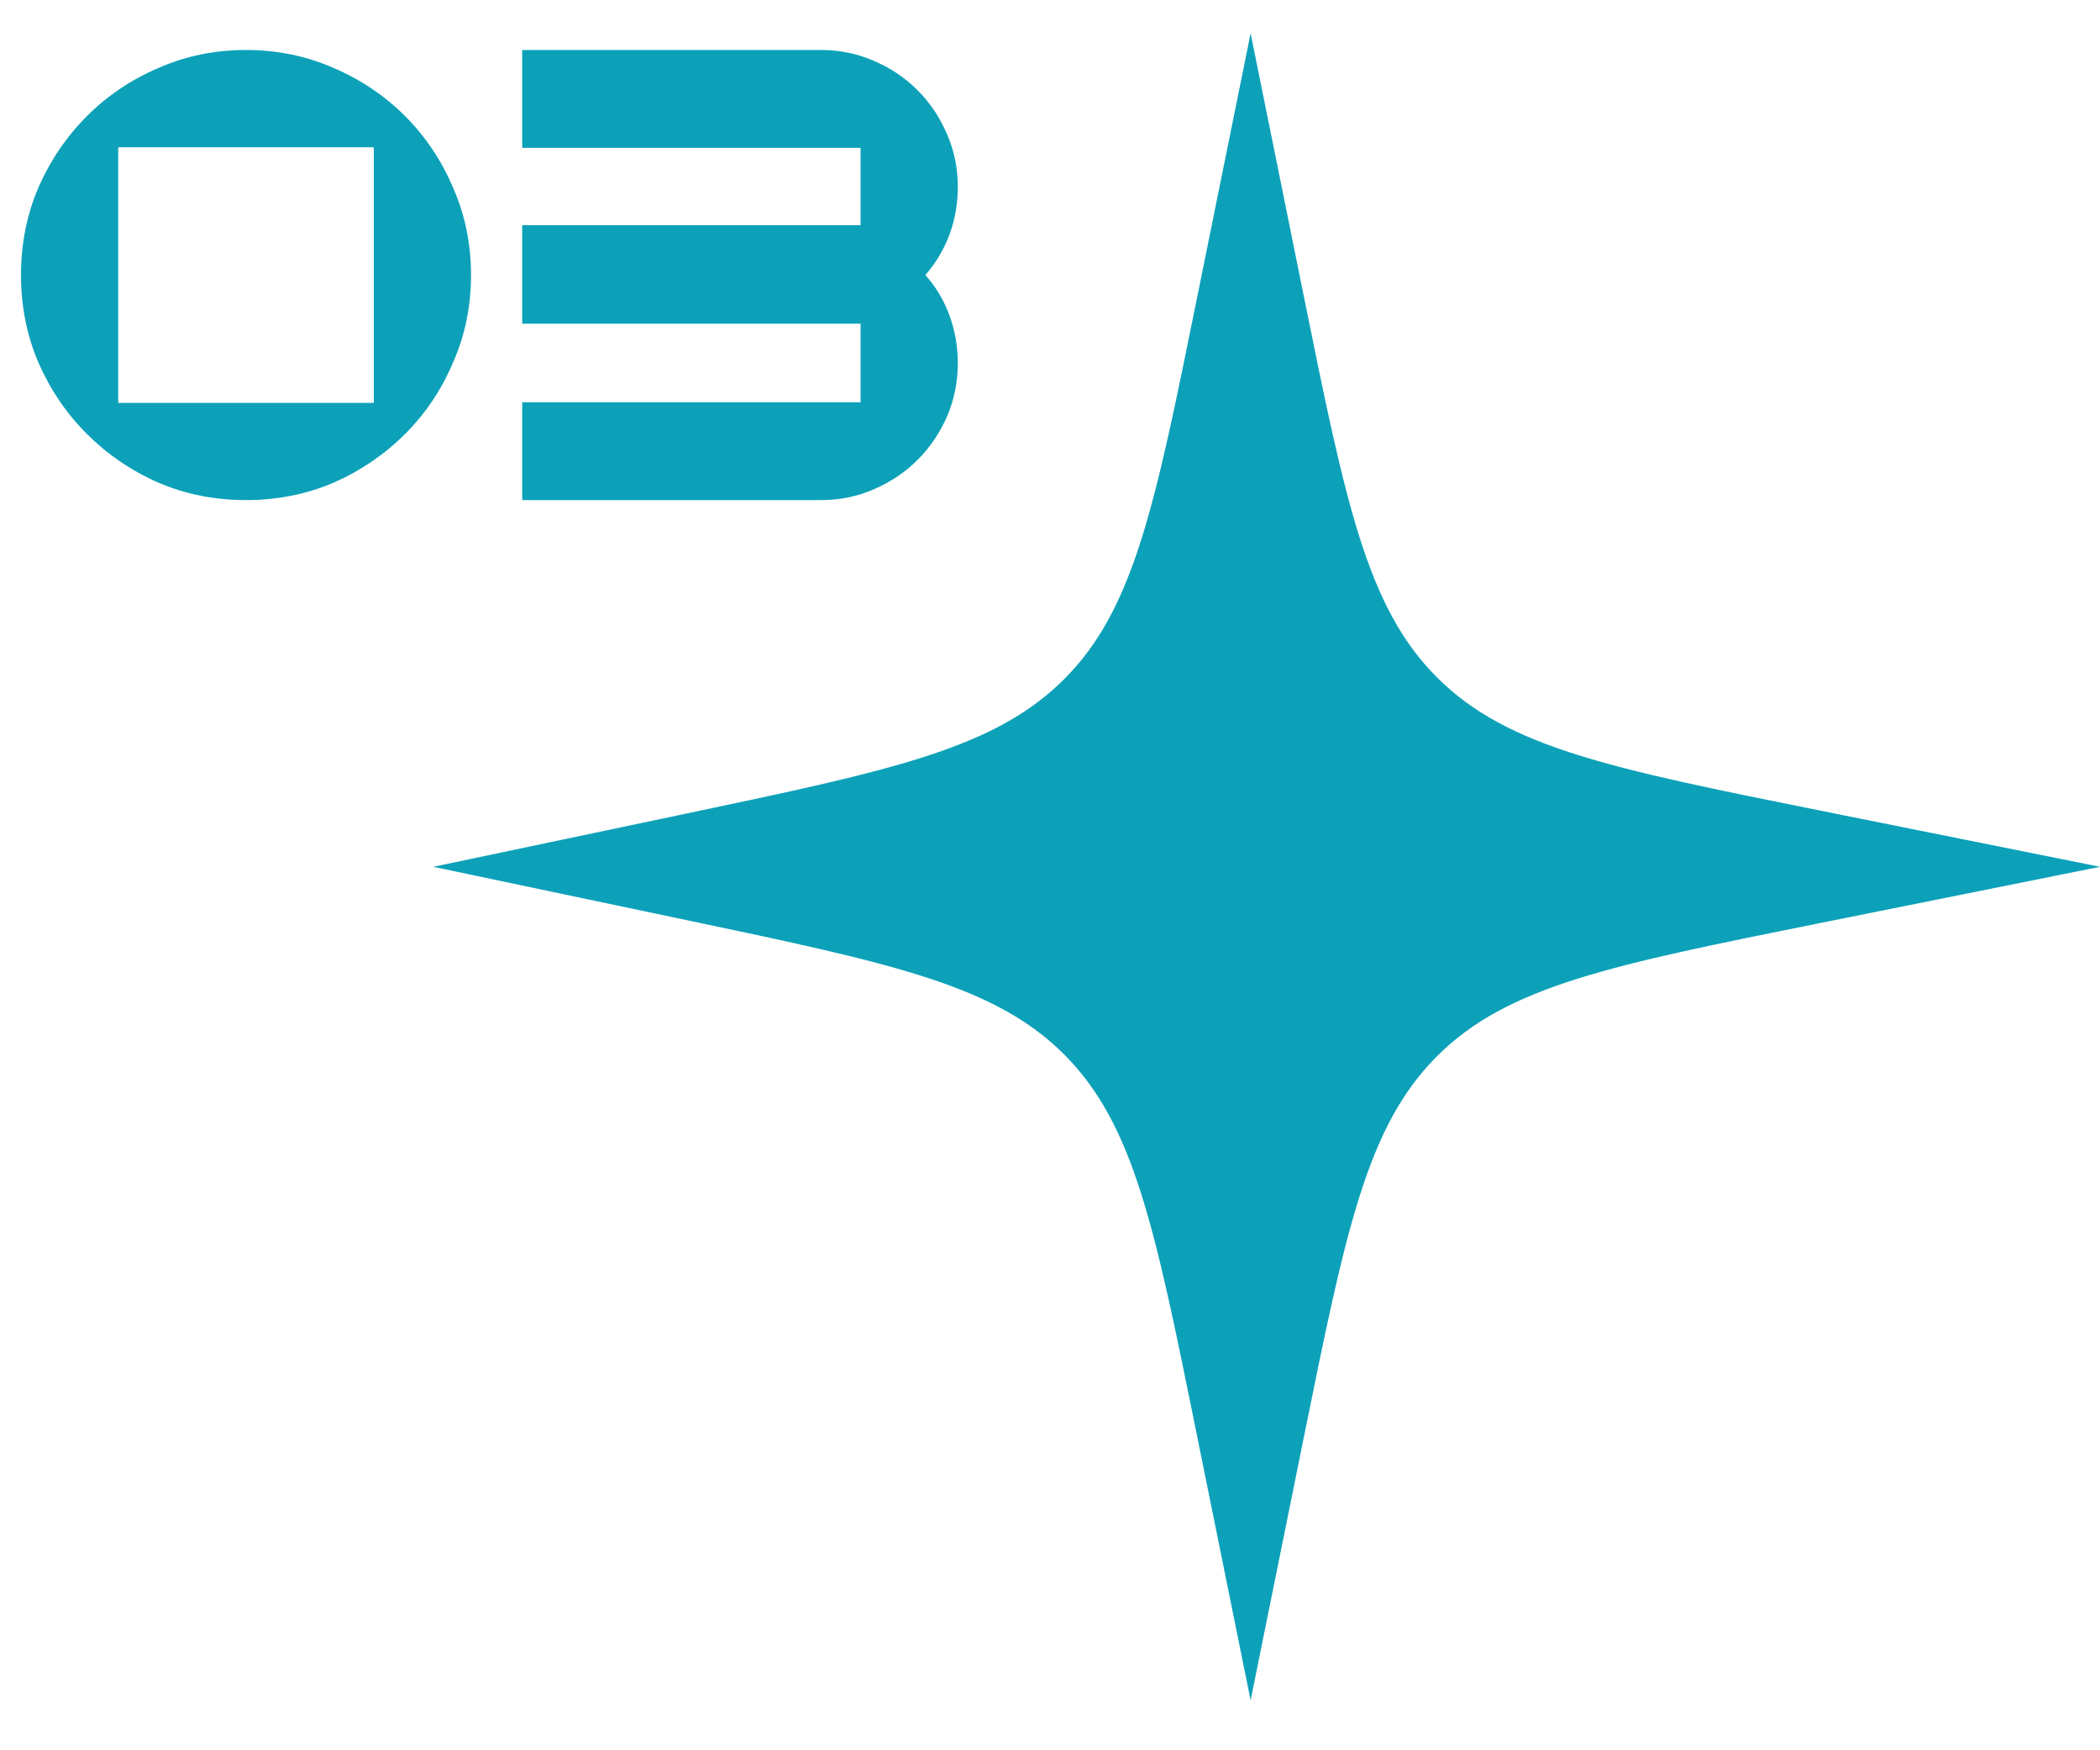 <?xml version="1.0" encoding="UTF-8"?> <svg xmlns="http://www.w3.org/2000/svg" width="30" height="25" viewBox="0 0 30 25" fill="none"><path d="M3.514 0.714C3.96 0.714 4.377 0.8 4.766 0.971C5.154 1.137 5.494 1.366 5.786 1.657C6.077 1.949 6.306 2.289 6.471 2.677C6.643 3.066 6.729 3.483 6.729 3.929C6.729 4.374 6.643 4.791 6.471 5.18C6.306 5.569 6.077 5.909 5.786 6.2C5.494 6.491 5.154 6.723 4.766 6.894C4.377 7.06 3.96 7.143 3.514 7.143C3.069 7.143 2.651 7.06 2.263 6.894C1.874 6.723 1.534 6.491 1.243 6.2C0.951 5.909 0.72 5.569 0.549 5.18C0.383 4.791 0.3 4.374 0.3 3.929C0.3 3.483 0.383 3.066 0.549 2.677C0.72 2.289 0.951 1.949 1.243 1.657C1.534 1.366 1.874 1.137 2.263 0.971C2.651 0.8 3.069 0.714 3.514 0.714ZM5.34 2.103H1.689V5.754H5.34V2.103Z" fill="#0CA1B9"></path><path d="M7.46 0.714H11.728C11.997 0.714 12.248 0.766 12.483 0.869C12.723 0.971 12.931 1.111 13.108 1.289C13.286 1.466 13.425 1.674 13.528 1.914C13.631 2.149 13.683 2.4 13.683 2.669C13.683 2.909 13.643 3.137 13.563 3.354C13.483 3.566 13.368 3.757 13.22 3.929C13.368 4.094 13.483 4.286 13.563 4.503C13.643 4.72 13.683 4.949 13.683 5.189C13.683 5.457 13.631 5.711 13.528 5.951C13.425 6.186 13.286 6.391 13.108 6.569C12.931 6.746 12.723 6.886 12.483 6.989C12.248 7.091 11.997 7.143 11.728 7.143H7.46V5.746H12.294V4.623H7.46V3.217H12.294V2.111H7.46V0.714Z" fill="#0CA1B9"></path><path d="M17.866 24.286L17.095 20.48C16.5 17.54 16.202 16.069 15.211 15.07C14.219 14.071 12.752 13.762 9.816 13.144L6.19 12.381L9.816 11.618C12.752 11 14.219 10.691 15.211 9.692C16.202 8.693 16.5 7.222 17.095 4.282L17.866 0.476L18.624 4.222C19.225 7.19 19.526 8.674 20.53 9.677C21.534 10.68 23.019 10.978 25.988 11.575L30 12.381L25.988 13.187C23.019 13.784 21.534 14.082 20.53 15.085C19.526 16.088 19.225 17.572 18.624 20.54L17.866 24.286Z" fill="#0CA1B9"></path></svg> 
